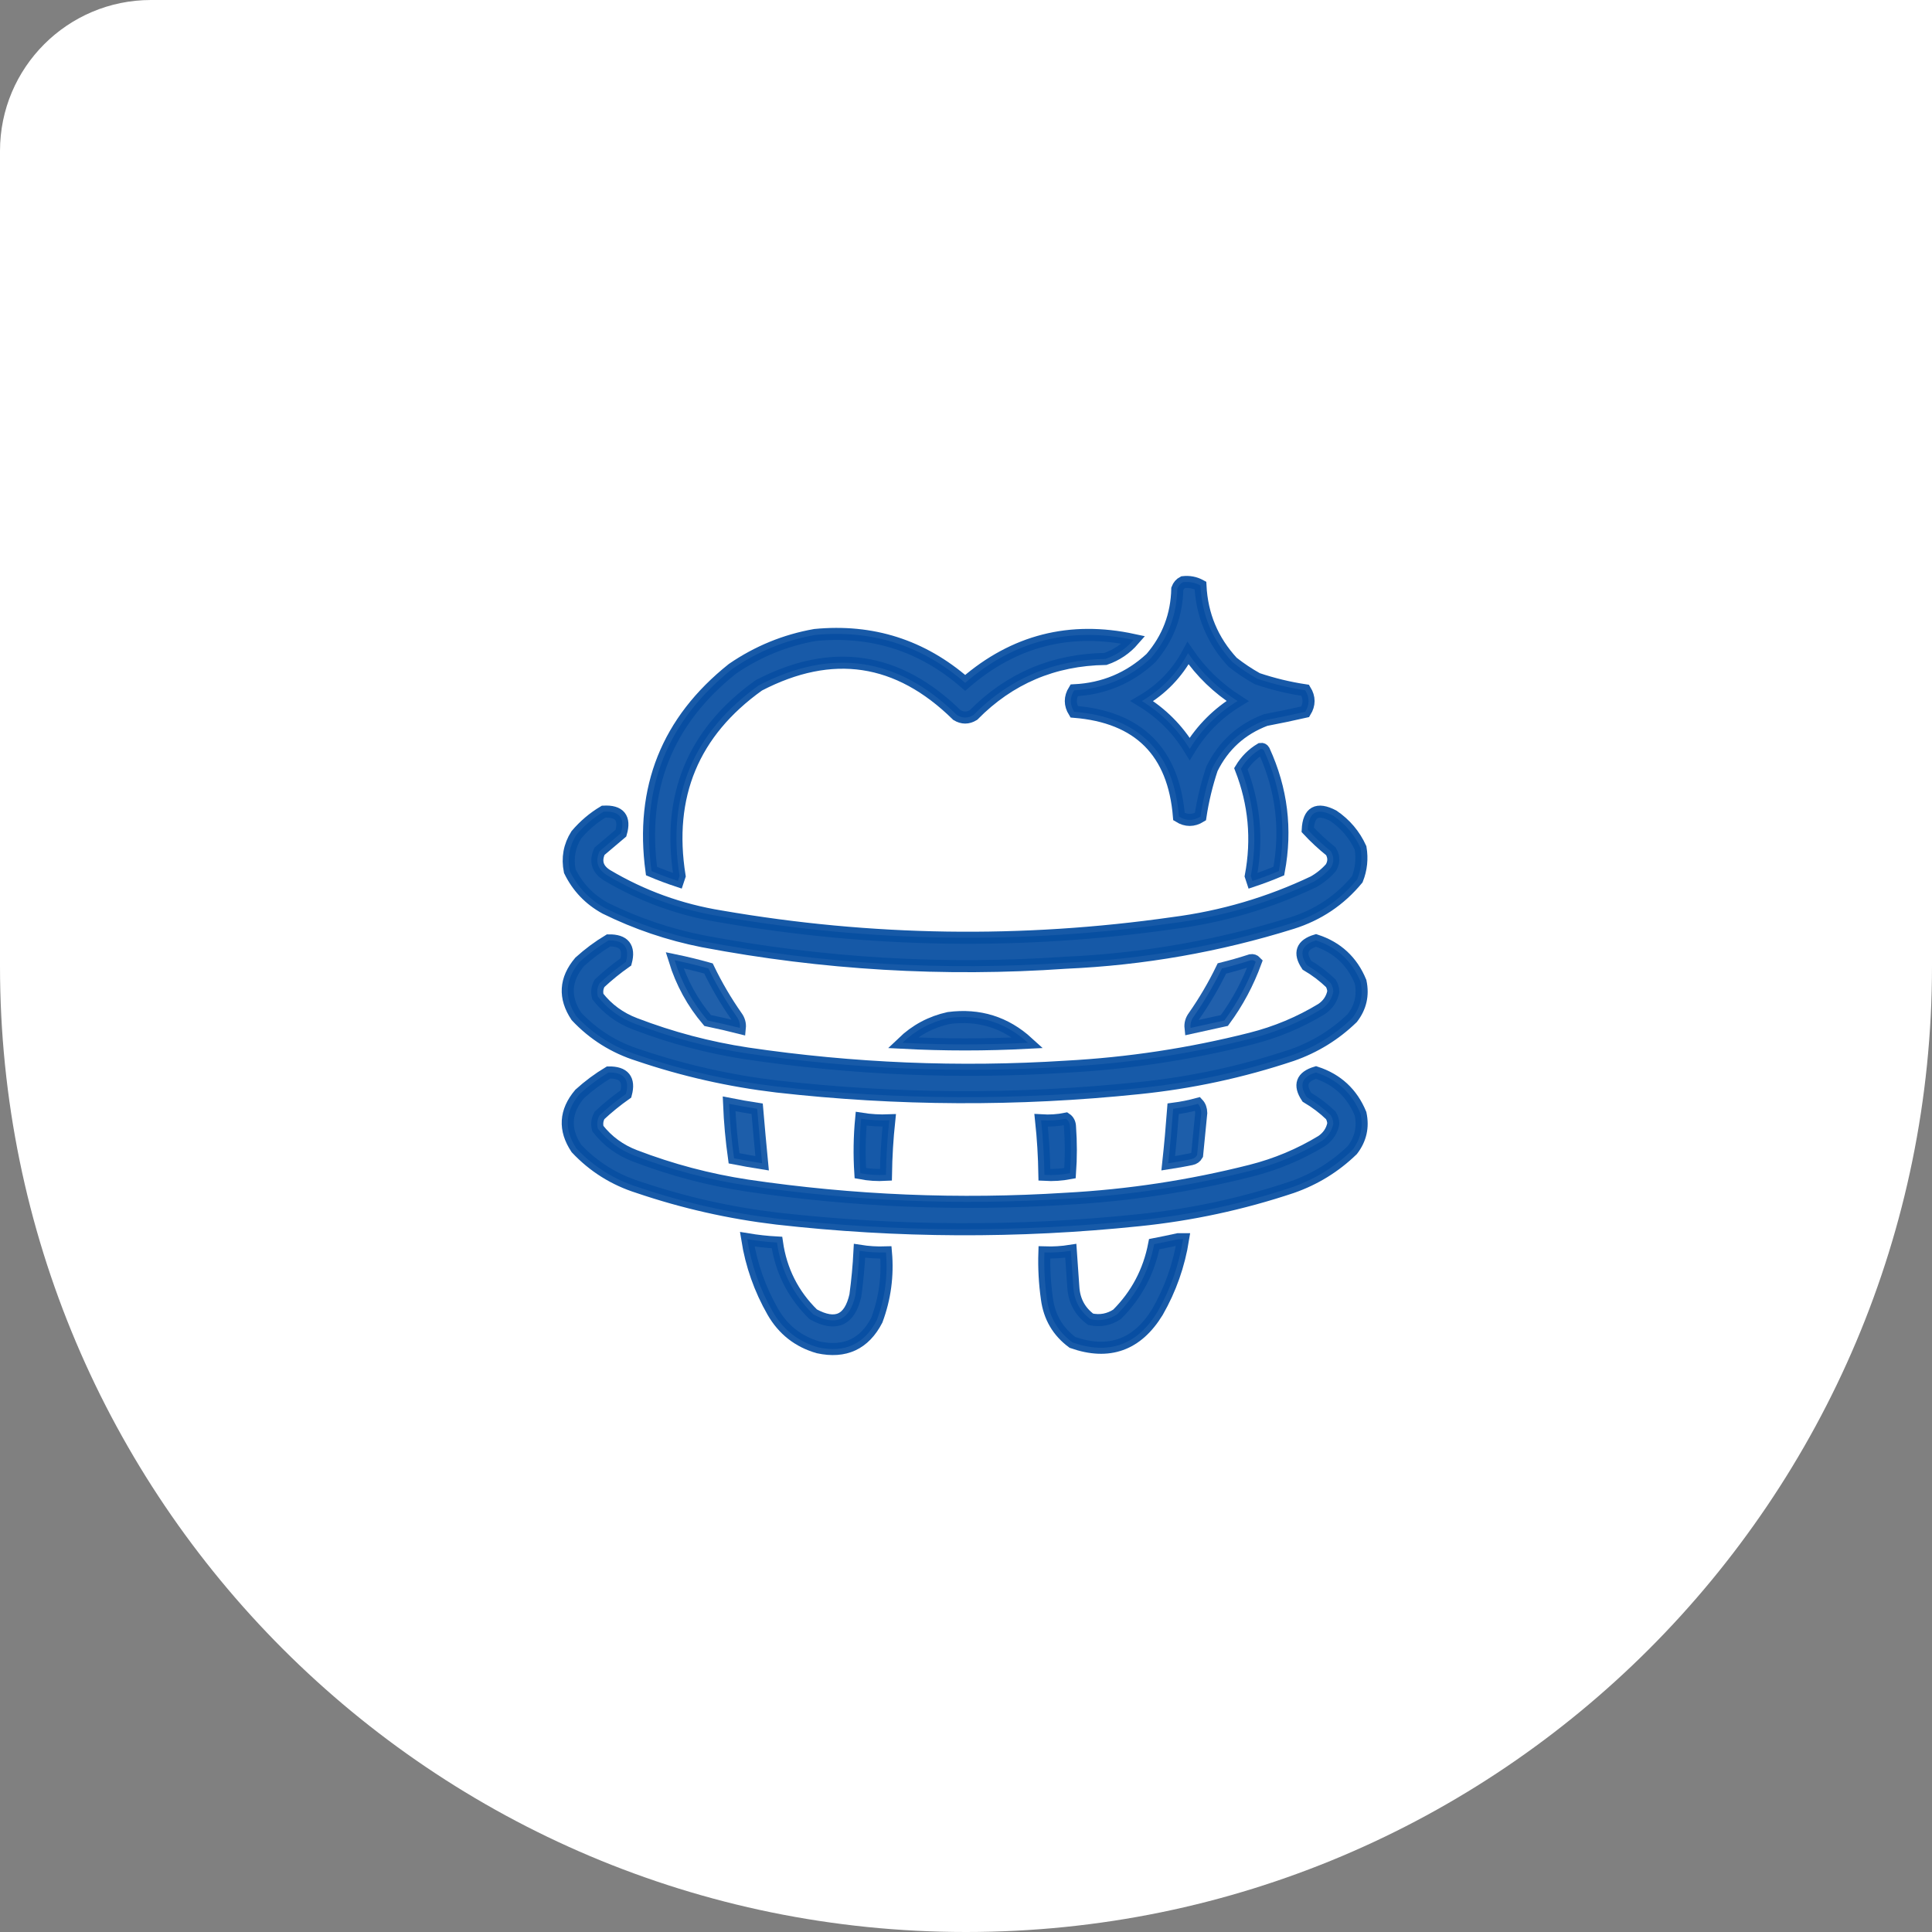 <?xml version="1.0" encoding="UTF-8"?>
<svg xmlns="http://www.w3.org/2000/svg" width="64" height="64" viewBox="0 0 64 64" fill="none">
  <rect x="0" y="0" width="64" height="64" fill="#808080" stroke="none"/>
  <path d="M0 5C0 2.239 2.239 0 5 0H64V32C64 49.673 49.673 64 32 64C14.327 64 0 49.673 0 32V5Z" fill="white"></path>
  <path opacity="0.932" fill-rule="evenodd" clip-rule="evenodd" d="M39.191 19.285C39.397 19.262 39.588 19.298 39.766 19.395C39.814 20.376 40.17 21.223 40.832 21.938C41.091 22.141 41.364 22.324 41.652 22.484C42.172 22.658 42.7 22.786 43.238 22.867C43.384 23.104 43.384 23.341 43.238 23.578C42.804 23.677 42.366 23.768 41.926 23.852C41.121 24.158 40.529 24.695 40.148 25.465C39.975 25.983 39.847 26.512 39.766 27.051C39.529 27.197 39.292 27.197 39.055 27.051C38.882 24.909 37.724 23.751 35.582 23.578C35.436 23.341 35.436 23.104 35.582 22.867C36.563 22.819 37.411 22.463 38.125 21.801C38.69 21.144 38.981 20.379 39 19.504C39.038 19.403 39.102 19.33 39.191 19.285ZM39.355 21.637C39.79 22.272 40.337 22.8 40.996 23.223C40.34 23.624 39.811 24.152 39.41 24.809C39.009 24.152 38.48 23.624 37.824 23.223C38.486 22.835 38.996 22.306 39.355 21.637Z" fill="#074EA2" stroke="#074EA2" stroke-width="0.4"></path>
  <path opacity="0.928" fill-rule="evenodd" clip-rule="evenodd" d="M26.996 21.035C28.889 20.852 30.548 21.381 31.973 22.621C33.592 21.219 35.451 20.745 37.551 21.199C37.298 21.49 36.988 21.7 36.621 21.828C34.9 21.854 33.442 22.474 32.246 23.687C32.064 23.797 31.881 23.797 31.699 23.687C29.749 21.77 27.562 21.442 25.137 22.703C22.962 24.256 22.087 26.362 22.512 29.019C22.494 29.074 22.475 29.129 22.457 29.183C22.161 29.085 21.869 28.976 21.582 28.855C21.21 26.109 22.103 23.876 24.262 22.156C25.096 21.584 26.008 21.21 26.996 21.035Z" fill="#074EA2" stroke="#074EA2" stroke-width="0.4"></path>
  <path opacity="0.918" fill-rule="evenodd" clip-rule="evenodd" d="M41.762 24.809C41.81 24.802 41.846 24.82 41.871 24.863C42.458 26.142 42.622 27.473 42.363 28.855C42.076 28.976 41.784 29.085 41.488 29.184C41.47 29.129 41.452 29.074 41.434 29.02C41.664 27.801 41.554 26.616 41.105 25.465C41.272 25.189 41.491 24.97 41.762 24.809Z" fill="#074EA2" stroke="#074EA2" stroke-width="0.4"></path>
  <path opacity="0.934" fill-rule="evenodd" clip-rule="evenodd" d="M19.996 26.887C20.525 26.859 20.716 27.096 20.57 27.598C20.333 27.798 20.096 27.999 19.86 28.199C19.71 28.531 19.792 28.795 20.106 28.992C21.273 29.685 22.531 30.141 23.879 30.359C28.863 31.22 33.858 31.293 38.863 30.578C40.488 30.368 42.037 29.912 43.512 29.211C43.728 29.089 43.92 28.934 44.086 28.746C44.195 28.564 44.195 28.381 44.086 28.199C43.812 27.979 43.556 27.742 43.32 27.488C43.349 26.897 43.632 26.742 44.168 27.023C44.57 27.297 44.871 27.653 45.07 28.09C45.13 28.448 45.093 28.795 44.961 29.129C44.388 29.822 43.667 30.305 42.801 30.578C40.362 31.34 37.864 31.778 35.309 31.891C31.266 32.172 27.256 31.935 23.277 31.18C22.153 30.957 21.077 30.592 20.051 30.086C19.527 29.799 19.135 29.389 18.875 28.855C18.788 28.421 18.861 28.02 19.094 27.652C19.357 27.343 19.658 27.088 19.996 26.887Z" fill="#074EA2" stroke="#074EA2" stroke-width="0.4"></path>
  <path opacity="0.933" fill-rule="evenodd" clip-rule="evenodd" d="M20.16 31.152C20.671 31.143 20.863 31.38 20.735 31.863C20.427 32.08 20.135 32.316 19.86 32.574C19.782 32.713 19.764 32.858 19.805 33.012C20.128 33.425 20.538 33.725 21.035 33.914C22.239 34.376 23.478 34.704 24.754 34.898C28.256 35.415 31.774 35.561 35.309 35.336C37.381 35.225 39.423 34.915 41.434 34.406C42.27 34.195 43.053 33.867 43.785 33.422C43.992 33.279 44.12 33.088 44.168 32.848C44.164 32.749 44.136 32.658 44.086 32.574C43.845 32.342 43.581 32.142 43.293 31.973C43.022 31.566 43.123 31.293 43.594 31.152C44.296 31.381 44.789 31.837 45.07 32.52C45.164 32.964 45.073 33.365 44.797 33.723C44.224 34.278 43.559 34.688 42.801 34.953C41.147 35.506 39.452 35.871 37.715 36.047C33.721 36.462 29.729 36.444 25.738 35.992C24.17 35.806 22.639 35.46 21.145 34.953C20.347 34.701 19.663 34.273 19.094 33.668C18.678 33.042 18.715 32.441 19.203 31.863C19.502 31.592 19.821 31.355 20.16 31.152Z" fill="#074EA2" stroke="#074EA2" stroke-width="0.4"></path>
  <path opacity="0.896" fill-rule="evenodd" clip-rule="evenodd" d="M22.348 31.809C22.726 31.887 23.099 31.978 23.469 32.082C23.737 32.638 24.047 33.166 24.398 33.668C24.485 33.785 24.522 33.913 24.508 34.051C24.156 33.962 23.8 33.88 23.441 33.805C22.944 33.22 22.579 32.555 22.348 31.809Z" fill="#074EA2" stroke="#074EA2" stroke-width="0.4"></path>
  <path opacity="0.892" fill-rule="evenodd" clip-rule="evenodd" d="M41.434 31.808C41.498 31.797 41.553 31.815 41.598 31.863C41.343 32.563 40.997 33.211 40.559 33.805C40.183 33.887 39.809 33.969 39.438 34.051C39.423 33.913 39.46 33.785 39.547 33.668C39.898 33.166 40.208 32.638 40.477 32.082C40.803 32.001 41.122 31.909 41.434 31.808Z" fill="#074EA2" stroke="#074EA2" stroke-width="0.4"></path>
  <path opacity="0.927" fill-rule="evenodd" clip-rule="evenodd" d="M31.426 33.723C32.434 33.592 33.309 33.865 34.051 34.543C32.665 34.616 31.28 34.616 29.895 34.543C30.331 34.124 30.842 33.851 31.426 33.723Z" fill="#074EA2" stroke="#074EA2" stroke-width="0.4"></path>
  <path opacity="0.933" fill-rule="evenodd" clip-rule="evenodd" d="M20.16 35.527C20.671 35.518 20.863 35.755 20.735 36.238C20.427 36.455 20.135 36.691 19.86 36.949C19.782 37.088 19.764 37.233 19.805 37.387C20.128 37.8 20.538 38.1 21.035 38.289C22.239 38.751 23.478 39.079 24.754 39.273C28.256 39.79 31.774 39.936 35.309 39.711C37.381 39.6 39.423 39.29 41.434 38.781C42.27 38.57 43.053 38.242 43.785 37.797C43.992 37.654 44.12 37.463 44.168 37.223C44.164 37.124 44.136 37.033 44.086 36.949C43.845 36.717 43.581 36.517 43.293 36.348C43.022 35.941 43.123 35.668 43.594 35.527C44.296 35.756 44.789 36.212 45.07 36.895C45.164 37.339 45.073 37.74 44.797 38.098C44.224 38.653 43.559 39.063 42.801 39.328C41.147 39.881 39.452 40.246 37.715 40.422C33.721 40.837 29.729 40.819 25.738 40.367C24.17 40.181 22.639 39.835 21.145 39.328C20.347 39.076 19.663 38.648 19.094 38.043C18.678 37.417 18.715 36.816 19.203 36.238C19.502 35.967 19.821 35.73 20.16 35.527Z" fill="#074EA2" stroke="#074EA2" stroke-width="0.4"></path>
  <path opacity="0.907" fill-rule="evenodd" clip-rule="evenodd" d="M24.152 36.566C24.461 36.627 24.771 36.682 25.082 36.73C25.133 37.332 25.188 37.934 25.246 38.535C24.935 38.486 24.625 38.432 24.316 38.371C24.232 37.773 24.177 37.171 24.152 36.566Z" fill="#074EA2" stroke="#074EA2" stroke-width="0.4"></path>
  <path opacity="0.908" fill-rule="evenodd" clip-rule="evenodd" d="M39.684 36.566C39.754 36.641 39.79 36.742 39.793 36.867C39.749 37.332 39.704 37.797 39.656 38.262C39.614 38.336 39.55 38.381 39.465 38.398C39.21 38.45 38.955 38.496 38.699 38.535C38.764 37.935 38.818 37.333 38.863 36.73C39.147 36.693 39.42 36.638 39.684 36.566Z" fill="#074EA2" stroke="#074EA2" stroke-width="0.4"></path>
  <path opacity="0.937" fill-rule="evenodd" clip-rule="evenodd" d="M28.527 37.059C28.834 37.108 29.144 37.126 29.457 37.113C29.393 37.713 29.357 38.315 29.348 38.918C29.06 38.935 28.777 38.916 28.5 38.863C28.461 38.261 28.47 37.659 28.527 37.059Z" fill="#074EA2" stroke="#074EA2" stroke-width="0.4"></path>
  <path opacity="0.937" fill-rule="evenodd" clip-rule="evenodd" d="M35.309 37.059C35.397 37.118 35.443 37.209 35.445 37.332C35.482 37.842 35.482 38.353 35.445 38.863C35.168 38.916 34.885 38.935 34.598 38.918C34.588 38.315 34.552 37.713 34.488 37.113C34.772 37.131 35.046 37.113 35.309 37.059Z" fill="#074EA2" stroke="#074EA2" stroke-width="0.4"></path>
  <path opacity="0.925" fill-rule="evenodd" clip-rule="evenodd" d="M24.754 41.051C25.08 41.105 25.408 41.142 25.738 41.16C25.872 42.092 26.273 42.885 26.941 43.539C27.684 43.947 28.149 43.737 28.336 42.91C28.402 42.42 28.448 41.928 28.473 41.434C28.762 41.48 29.053 41.498 29.348 41.488C29.416 42.26 29.315 43.008 29.047 43.73C28.637 44.523 27.99 44.824 27.105 44.633C26.446 44.444 25.945 44.052 25.602 43.457C25.173 42.708 24.89 41.906 24.754 41.051Z" fill="#074EA2" stroke="#074EA2" stroke-width="0.4"></path>
  <path opacity="0.926" fill-rule="evenodd" clip-rule="evenodd" d="M39.027 41.051C39.082 41.051 39.137 41.051 39.191 41.051C39.055 41.906 38.773 42.708 38.344 43.457C37.673 44.556 36.734 44.893 35.527 44.469C35.042 44.11 34.76 43.627 34.68 43.02C34.608 42.512 34.58 42.002 34.597 41.488C34.892 41.498 35.183 41.48 35.472 41.434C35.501 41.834 35.528 42.235 35.555 42.637C35.583 43.086 35.774 43.441 36.129 43.703C36.444 43.77 36.736 43.715 37.004 43.539C37.65 42.894 38.06 42.119 38.234 41.215C38.504 41.162 38.769 41.108 39.027 41.051Z" fill="#074EA2" stroke="#074EA2" stroke-width="0.4"></path>
</svg>
